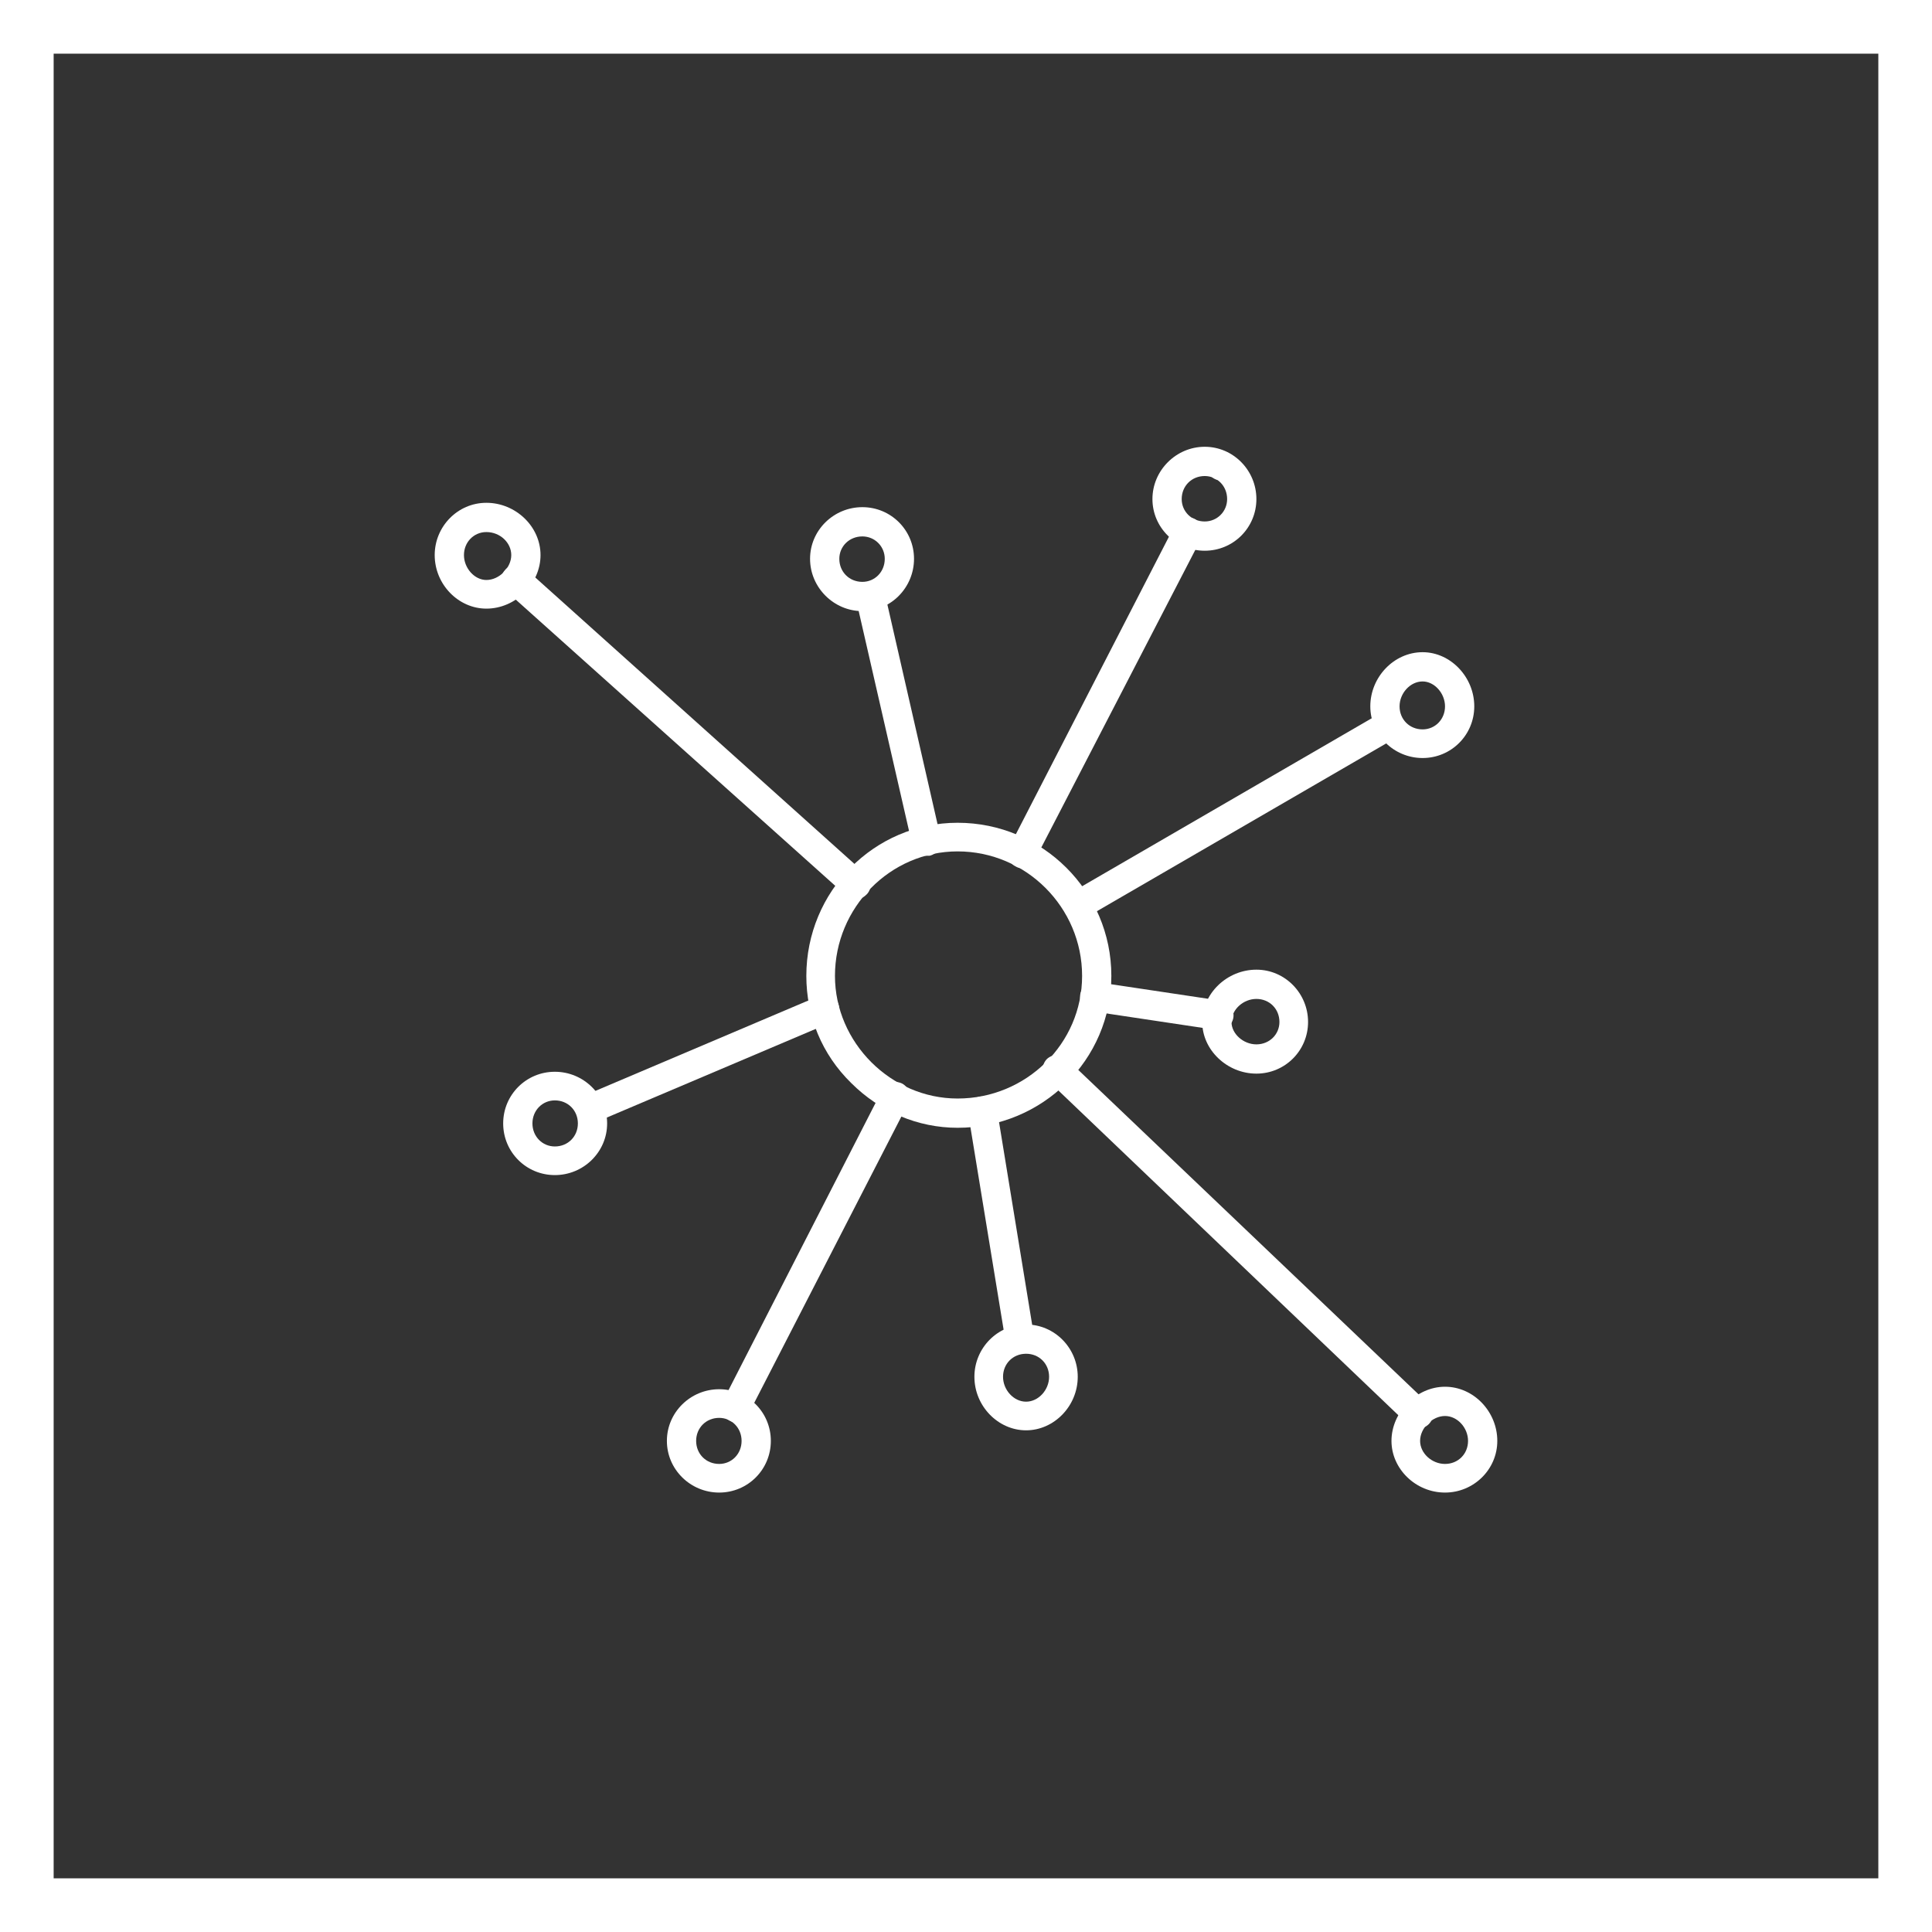 <svg xmlns="http://www.w3.org/2000/svg" width="160" height="160" viewBox="0 0 160 160" fill="none"><rect x="0" y="0" width="160" height="160" fill="#333333" stroke="none"/><g clip-path="url(#clip0_926_3490)"><path fill-rule="evenodd" clip-rule="evenodd" d="M0 0V160H160V0H0ZM4.443 4.445H155.555V155.555H4.443V4.445Z" fill="white"></path><path fill-rule="evenodd" clip-rule="evenodd" d="M79.304 93.398C76.005 93.398 72.86 92.058 70.489 89.687C68.066 87.315 66.777 84.171 66.777 80.82C66.777 73.808 72.396 68.138 79.304 68.138C86.315 68.138 92.037 73.808 92.037 80.82C92.037 87.779 86.315 93.398 79.304 93.398ZM79.304 70.509C73.736 70.509 69.148 75.149 69.148 80.82C69.148 86.336 73.788 90.975 79.304 90.975C84.975 90.975 89.615 86.439 89.615 80.82C89.615 75.149 84.975 70.509 79.304 70.509Z" fill="white"></path><path fill-rule="evenodd" clip-rule="evenodd" d="M70.901 74.479C70.592 74.479 70.334 74.376 70.076 74.169L41.877 48.909C41.413 48.445 41.361 47.723 41.825 47.207C42.238 46.692 43.011 46.692 43.527 47.104L71.674 72.365C72.19 72.829 72.241 73.602 71.777 74.066C71.52 74.324 71.21 74.479 70.901 74.479Z" fill="white"></path><path fill-rule="evenodd" clip-rule="evenodd" d="M76.726 70.87C76.159 70.87 75.695 70.509 75.541 69.942L70.901 49.682C70.746 49.012 71.159 48.393 71.829 48.238C72.499 48.084 73.118 48.496 73.272 49.115L77.912 69.427C78.067 70.045 77.654 70.715 76.984 70.87C76.881 70.87 76.829 70.87 76.726 70.87Z" fill="white"></path><path fill-rule="evenodd" clip-rule="evenodd" d="M84.614 71.901C84.459 71.901 84.253 71.849 84.098 71.746C83.48 71.437 83.273 70.715 83.583 70.148L97.296 43.496C97.605 42.928 98.327 42.671 98.945 42.98C99.513 43.289 99.77 44.011 99.461 44.63L85.696 71.231C85.49 71.643 85.078 71.901 84.614 71.901ZM101.111 39.784C100.44 39.784 99.925 39.217 99.925 38.547C99.925 37.876 100.44 37.361 101.111 37.361C101.781 37.361 102.348 37.876 102.348 38.547C102.348 39.217 101.781 39.784 101.111 39.784Z" fill="white"></path><path fill-rule="evenodd" clip-rule="evenodd" d="M89.254 76.18C88.841 76.18 88.429 75.974 88.222 75.613C87.913 75.046 88.068 74.272 88.635 73.963L114.411 59.013C114.978 58.652 115.752 58.858 116.061 59.425C116.422 59.992 116.216 60.714 115.648 61.075L89.872 76.025C89.666 76.128 89.46 76.18 89.254 76.18Z" fill="white"></path><path fill-rule="evenodd" clip-rule="evenodd" d="M117.453 118.298C117.144 118.298 116.834 118.195 116.628 117.989L86.728 89.429C86.264 88.965 86.212 88.243 86.676 87.728C87.14 87.264 87.913 87.264 88.377 87.728L118.278 116.236C118.793 116.7 118.793 117.473 118.329 117.937C118.071 118.195 117.762 118.298 117.453 118.298Z" fill="white"></path><path fill-rule="evenodd" clip-rule="evenodd" d="M100.956 85.305C100.905 85.305 100.853 85.305 100.801 85.305L90.491 83.758C89.821 83.655 89.357 83.036 89.46 82.366C89.563 81.696 90.182 81.232 90.852 81.335L101.162 82.882C101.781 82.985 102.245 83.603 102.142 84.274C102.039 84.892 101.523 85.305 100.956 85.305Z" fill="white"></path><path fill-rule="evenodd" clip-rule="evenodd" d="M60.9 117.783C60.745 117.783 60.539 117.731 60.384 117.628C59.766 117.319 59.559 116.597 59.869 116.03L73.066 90.254C73.375 89.687 74.097 89.429 74.716 89.738C75.283 90.047 75.541 90.769 75.231 91.336L61.982 117.112C61.776 117.525 61.364 117.783 60.9 117.783Z" fill="white"></path><path fill-rule="evenodd" clip-rule="evenodd" d="M84.459 112.112C83.892 112.112 83.377 111.699 83.273 111.081L80.18 92.213C80.077 91.543 80.541 90.924 81.16 90.821C81.83 90.718 82.449 91.182 82.552 91.8L85.645 110.72C85.748 111.39 85.284 112.009 84.665 112.112C84.562 112.112 84.511 112.112 84.459 112.112Z" fill="white"></path><path fill-rule="evenodd" clip-rule="evenodd" d="M48.888 93.037C48.424 93.037 47.96 92.78 47.806 92.316C47.548 91.697 47.806 90.975 48.424 90.718L67.859 82.469C68.478 82.212 69.148 82.469 69.406 83.088C69.664 83.707 69.406 84.428 68.787 84.686L49.352 92.934C49.197 92.986 49.043 93.037 48.888 93.037Z" fill="white"></path><path fill-rule="evenodd" clip-rule="evenodd" d="M40.279 50.404C37.959 50.404 36 48.393 36 45.97C36 43.599 37.907 41.64 40.279 41.64C42.702 41.64 44.764 43.599 44.764 45.97C44.764 48.342 42.702 50.404 40.279 50.404ZM40.279 44.063C39.248 44.063 38.423 44.888 38.423 45.97C38.423 47.053 39.299 48.032 40.279 48.032C41.361 48.032 42.341 47.001 42.341 45.97C42.341 44.939 41.413 44.063 40.279 44.063Z" fill="white"></path><path fill-rule="evenodd" clip-rule="evenodd" d="M71.417 50.61C69.045 50.61 67.086 48.651 67.086 46.279C67.086 43.908 69.045 42.001 71.417 42.001C73.788 42.001 75.695 43.908 75.695 46.279C75.695 48.651 73.788 50.61 71.417 50.61ZM71.417 44.424C70.334 44.424 69.509 45.248 69.509 46.279C69.509 47.362 70.334 48.187 71.417 48.187C72.448 48.187 73.272 47.362 73.272 46.279C73.272 45.248 72.448 44.424 71.417 44.424Z" fill="white"></path><path fill-rule="evenodd" clip-rule="evenodd" d="M99.77 45.609C97.399 45.609 95.44 43.702 95.44 41.33C95.44 38.959 97.399 37 99.77 37C102.142 37 104.049 38.959 104.049 41.33C104.049 43.702 102.142 45.609 99.77 45.609ZM99.77 39.423C98.688 39.423 97.863 40.248 97.863 41.33C97.863 42.361 98.688 43.186 99.77 43.186C100.801 43.186 101.626 42.361 101.626 41.33C101.626 40.248 100.801 39.423 99.77 39.423Z" fill="white"></path><path fill-rule="evenodd" clip-rule="evenodd" d="M117.814 62.776C115.442 62.776 113.483 60.869 113.483 58.497C113.483 56.074 115.442 54.012 117.814 54.012C120.134 54.012 122.093 56.074 122.093 58.497C122.093 60.869 120.185 62.776 117.814 62.776ZM117.814 56.435C116.783 56.435 115.906 57.415 115.906 58.497C115.906 59.58 116.731 60.405 117.814 60.405C118.845 60.405 119.67 59.58 119.67 58.497C119.67 57.415 118.793 56.435 117.814 56.435Z" fill="white"></path><path fill-rule="evenodd" clip-rule="evenodd" d="M104.049 88.913C101.626 88.913 99.564 86.954 99.564 84.635C99.564 82.263 101.626 80.304 104.049 80.304C106.421 80.304 108.328 82.263 108.328 84.635C108.328 87.006 106.421 88.913 104.049 88.913ZM104.049 82.727C102.967 82.727 101.987 83.603 101.987 84.635C101.987 85.614 102.967 86.49 104.049 86.49C105.132 86.49 105.957 85.665 105.957 84.635C105.957 83.552 105.132 82.727 104.049 82.727Z" fill="white"></path><path fill-rule="evenodd" clip-rule="evenodd" d="M45.95 97.316C43.578 97.316 41.671 95.409 41.671 93.037C41.671 90.666 43.578 88.759 45.95 88.759C48.321 88.759 50.28 90.666 50.28 93.037C50.28 95.409 48.321 97.316 45.95 97.316ZM45.95 91.13C44.919 91.13 44.094 91.955 44.094 93.037C44.094 94.12 44.919 94.945 45.95 94.945C47.032 94.945 47.857 94.12 47.857 93.037C47.857 91.955 47.032 91.13 45.95 91.13Z" fill="white"></path><path fill-rule="evenodd" clip-rule="evenodd" d="M119.67 123.608C117.247 123.608 115.236 121.649 115.236 119.329C115.236 116.958 117.298 114.844 119.67 114.844C122.041 114.844 124 116.906 124 119.329C124 121.701 122.041 123.608 119.67 123.608ZM119.67 117.267C118.639 117.267 117.607 118.247 117.607 119.329C117.607 120.36 118.587 121.237 119.67 121.237C120.752 121.237 121.577 120.412 121.577 119.329C121.577 118.247 120.701 117.267 119.67 117.267Z" fill="white"></path><path fill-rule="evenodd" clip-rule="evenodd" d="M59.559 123.608C57.188 123.608 55.229 121.701 55.229 119.329C55.229 116.958 57.188 115.05 59.559 115.05C61.931 115.05 63.838 116.958 63.838 119.329C63.838 121.701 61.931 123.608 59.559 123.608ZM59.559 117.422C58.477 117.422 57.652 118.247 57.652 119.329C57.652 120.412 58.477 121.237 59.559 121.237C60.59 121.237 61.415 120.412 61.415 119.329C61.415 118.247 60.59 117.422 59.559 117.422Z" fill="white"></path><path fill-rule="evenodd" clip-rule="evenodd" d="M84.975 118.453C82.655 118.453 80.696 116.442 80.696 114.019C80.696 111.648 82.603 109.689 84.975 109.689C87.346 109.689 89.254 111.648 89.254 114.019C89.254 116.442 87.295 118.453 84.975 118.453ZM84.975 112.112C83.892 112.112 83.067 112.937 83.067 114.019C83.067 115.102 83.944 116.081 84.975 116.081C86.006 116.081 86.882 115.102 86.882 114.019C86.882 112.937 86.058 112.112 84.975 112.112Z" fill="white"></path></g><defs><clipPath id="clip0_926_3490"><rect width="160" height="160" fill="white"></rect></clipPath></defs></svg>